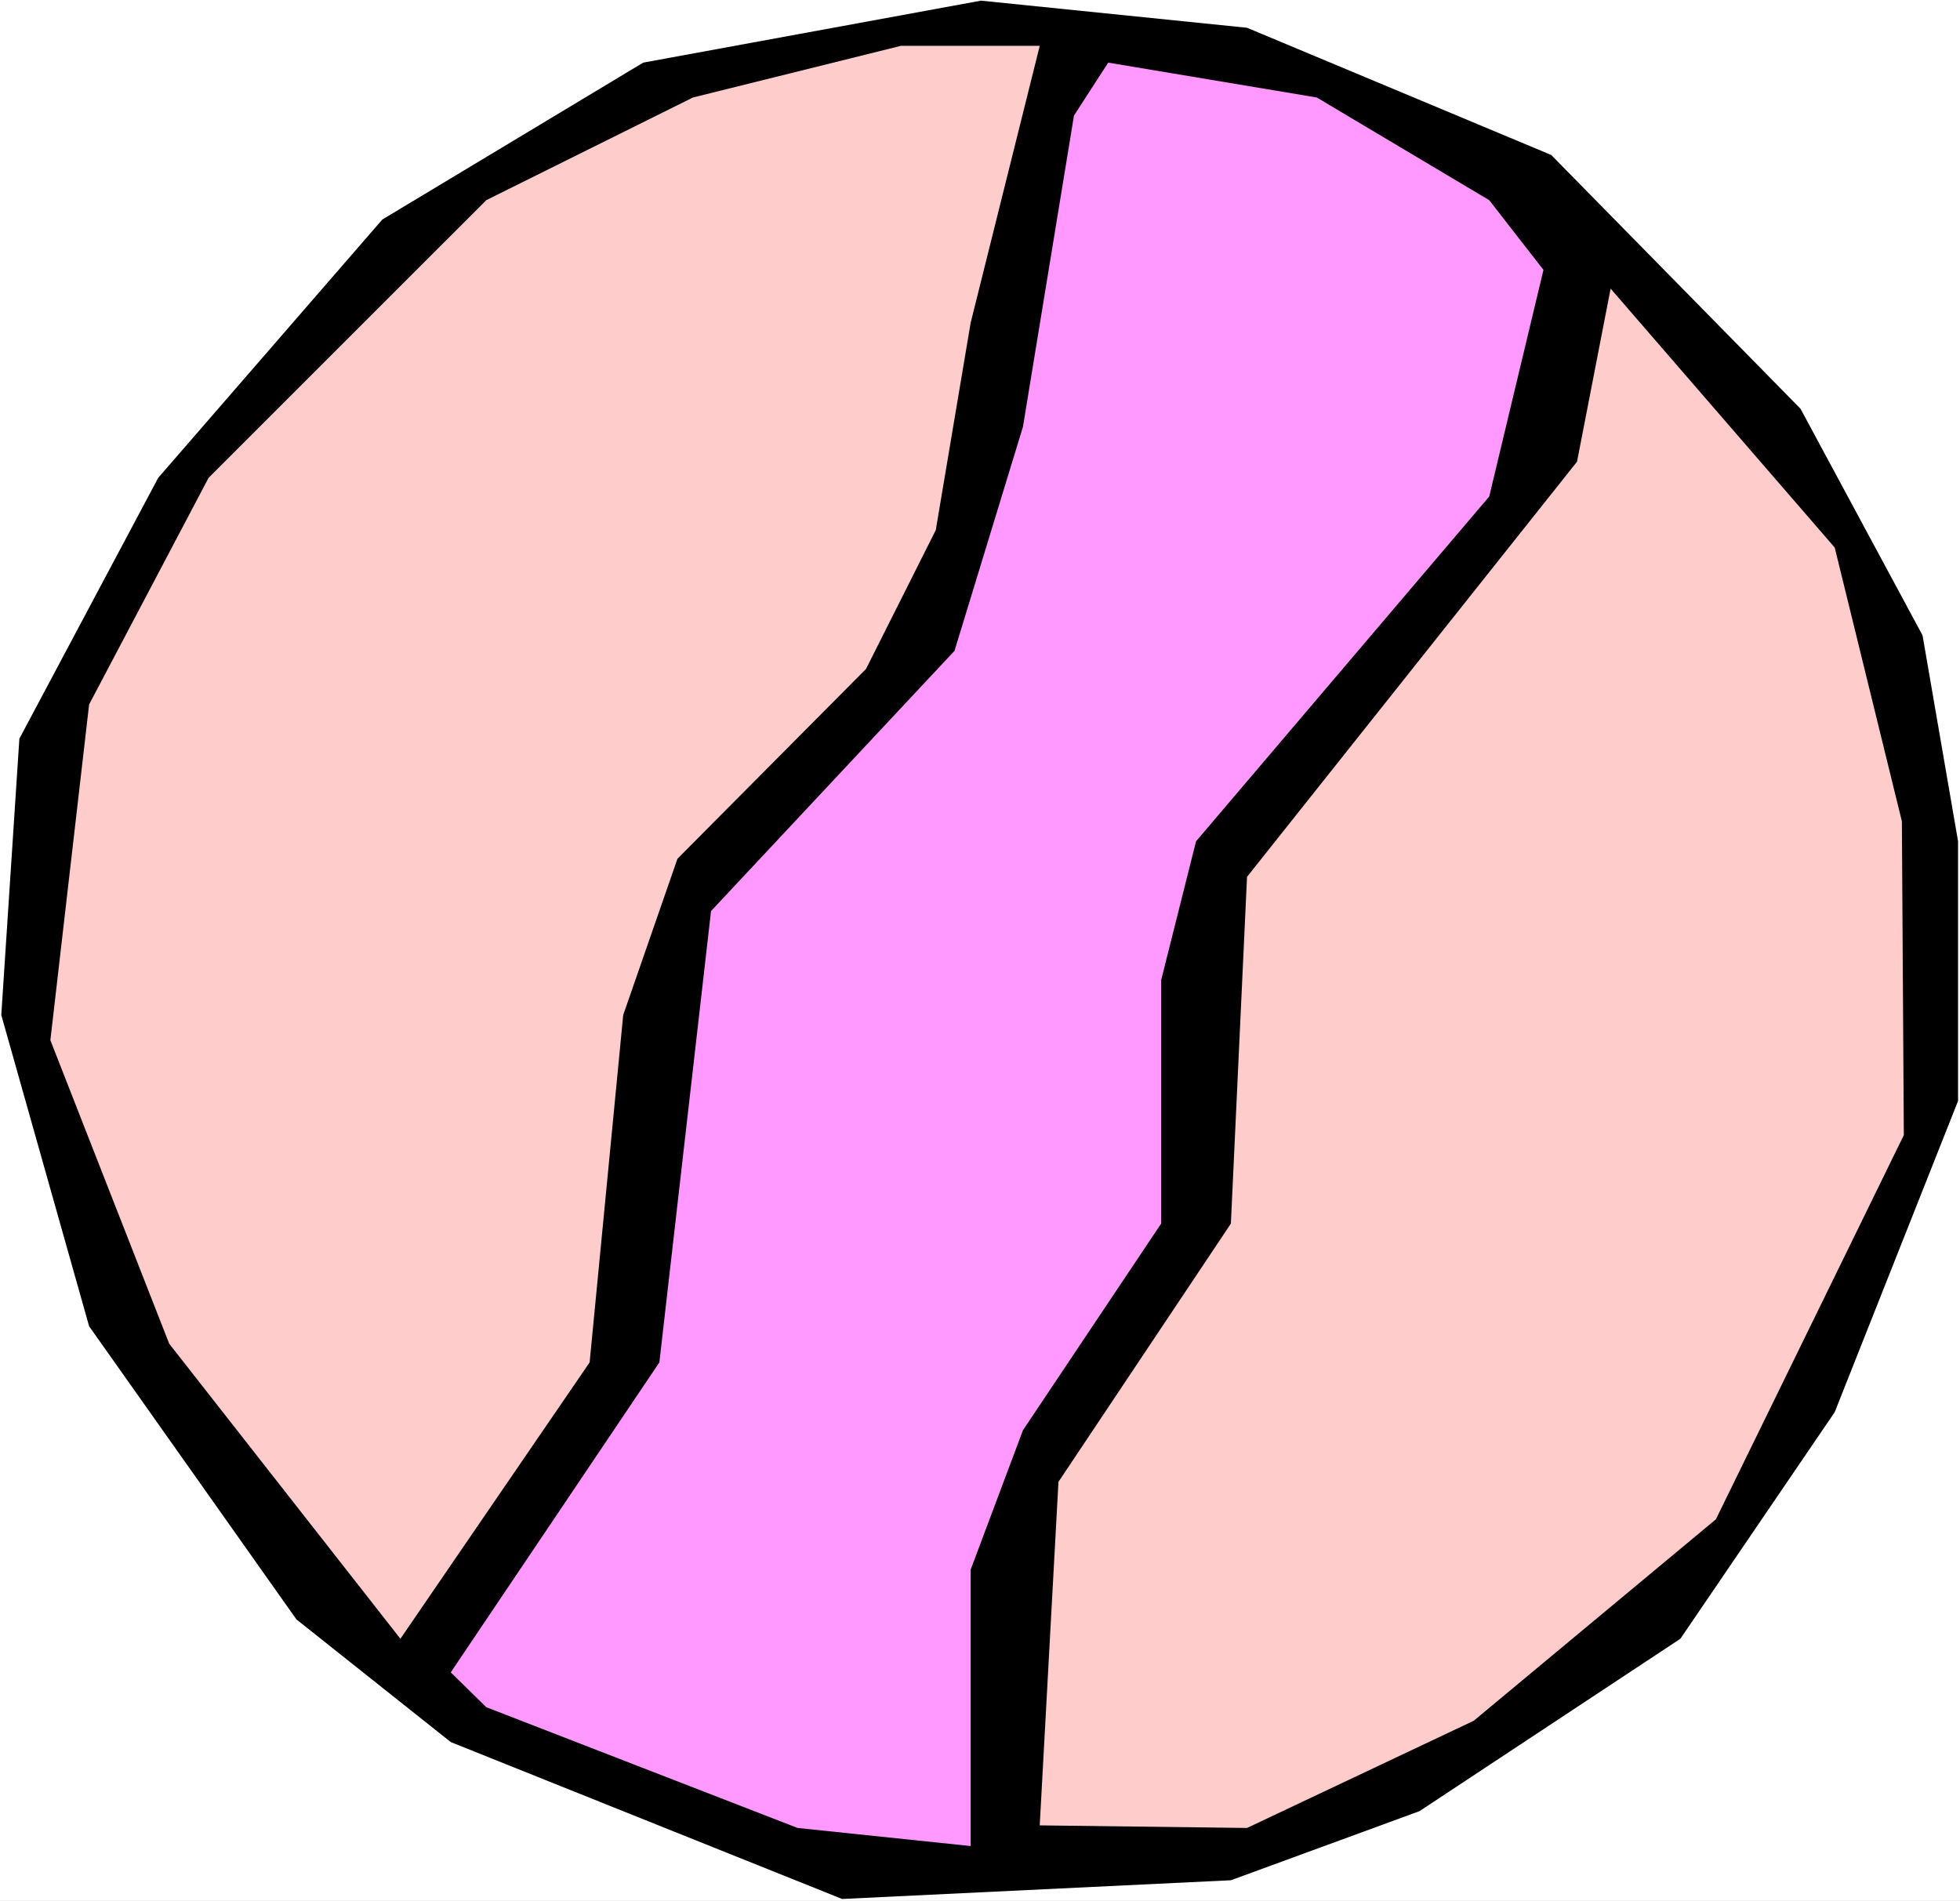 <?xml version="1.0" encoding="UTF-8" standalone="no"?>
<svg
   version="1.0"
   width="129.766mm"
   height="125.867mm"
   id="svg5"
   sodipodi:docname="Planet 57.wmf"
   xmlns:inkscape="http://www.inkscape.org/namespaces/inkscape"
   xmlns:sodipodi="http://sodipodi.sourceforge.net/DTD/sodipodi-0.dtd"
   xmlns="http://www.w3.org/2000/svg"
   xmlns:svg="http://www.w3.org/2000/svg">
  <rect width="100%" height="100%" fill="#808080" stroke="none"/>
  <sodipodi:namedview
     id="namedview5"
     pagecolor="#ffffff"
     bordercolor="#000000"
     borderopacity="0.25"
     inkscape:showpageshadow="2"
     inkscape:pageopacity="0.0"
     inkscape:pagecheckerboard="0"
     inkscape:deskcolor="#d1d1d1"
     inkscape:document-units="mm" />
  <defs
     id="defs1">
    <pattern
       id="WMFhbasepattern"
       patternUnits="userSpaceOnUse"
       width="6"
       height="6"
       x="0"
       y="0" />
  </defs>
  <path
     style="fill:#ffffff;fill-opacity:1;fill-rule:evenodd;stroke:none"
     d="M 0,475.72 H 490.455 V 0 H 0 Z"
     id="path1" />
  <path
     style="fill:#000000;fill-opacity:1;fill-rule:evenodd;stroke:none"
     d="m 388.163,38.781 62.378,63.505 30.542,56.718 8.888,51.547 v 64.959 l -30.866,77.886 -38.622,56.718 -65.286,43.144 -47.187,17.29 -97.283,4.686 L 112.797,435.969 74.174,405.267 22.301,331.905 0.323,254.019 4.848,184.858 39.592,119.576 95.667,54.94 160.953,15.674 245.47,0.162 312.049,6.948 Z"
     id="path2" />
  <path
     style="fill:#ffcccc;fill-opacity:1;fill-rule:evenodd;stroke:none"
     d="m 242.885,80.795 -8.726,51.87 -17.453,34.742 -47.187,47.507 -13.574,39.105 -8.403,86.935 -47.349,69.16 L 42.339,336.268 12.605,260.321 22.301,176.294 52.197,119.576 121.685,50.093 173.397,24.4 225.432,11.473 h 34.744 z"
     id="path3" />
  <path
     style="fill:#ff99ff;fill-opacity:1;fill-rule:evenodd;stroke:none"
     d="m 372.649,50.093 13.574,17.452 -13.574,56.718 -73.366,86.289 -8.726,34.742 v 60.919 l -34.582,51.709 -13.09,34.903 v 69.16 l -43.309,-4.525 -77.891,-30.217 -8.888,-8.726 52.197,-77.563 12.928,-112.951 60.923,-65.121 17.13,-56.072 12.766,-77.886 8.565,-13.25 52.197,8.726 z"
     id="path4" />
  <path
     style="fill:#ffcccc;fill-opacity:1;fill-rule:evenodd;stroke:none"
     d="m 475.911,205.542 0.485,78.533 -47.026,96.146 -60.6,50.416 -56.722,26.824 -51.874,-0.646 4.686,-85.966 43.147,-64.636 4.04,-86.774 82.578,-103.902 8.403,-43.306 56.075,64.797 z"
     id="path5" />
</svg>
